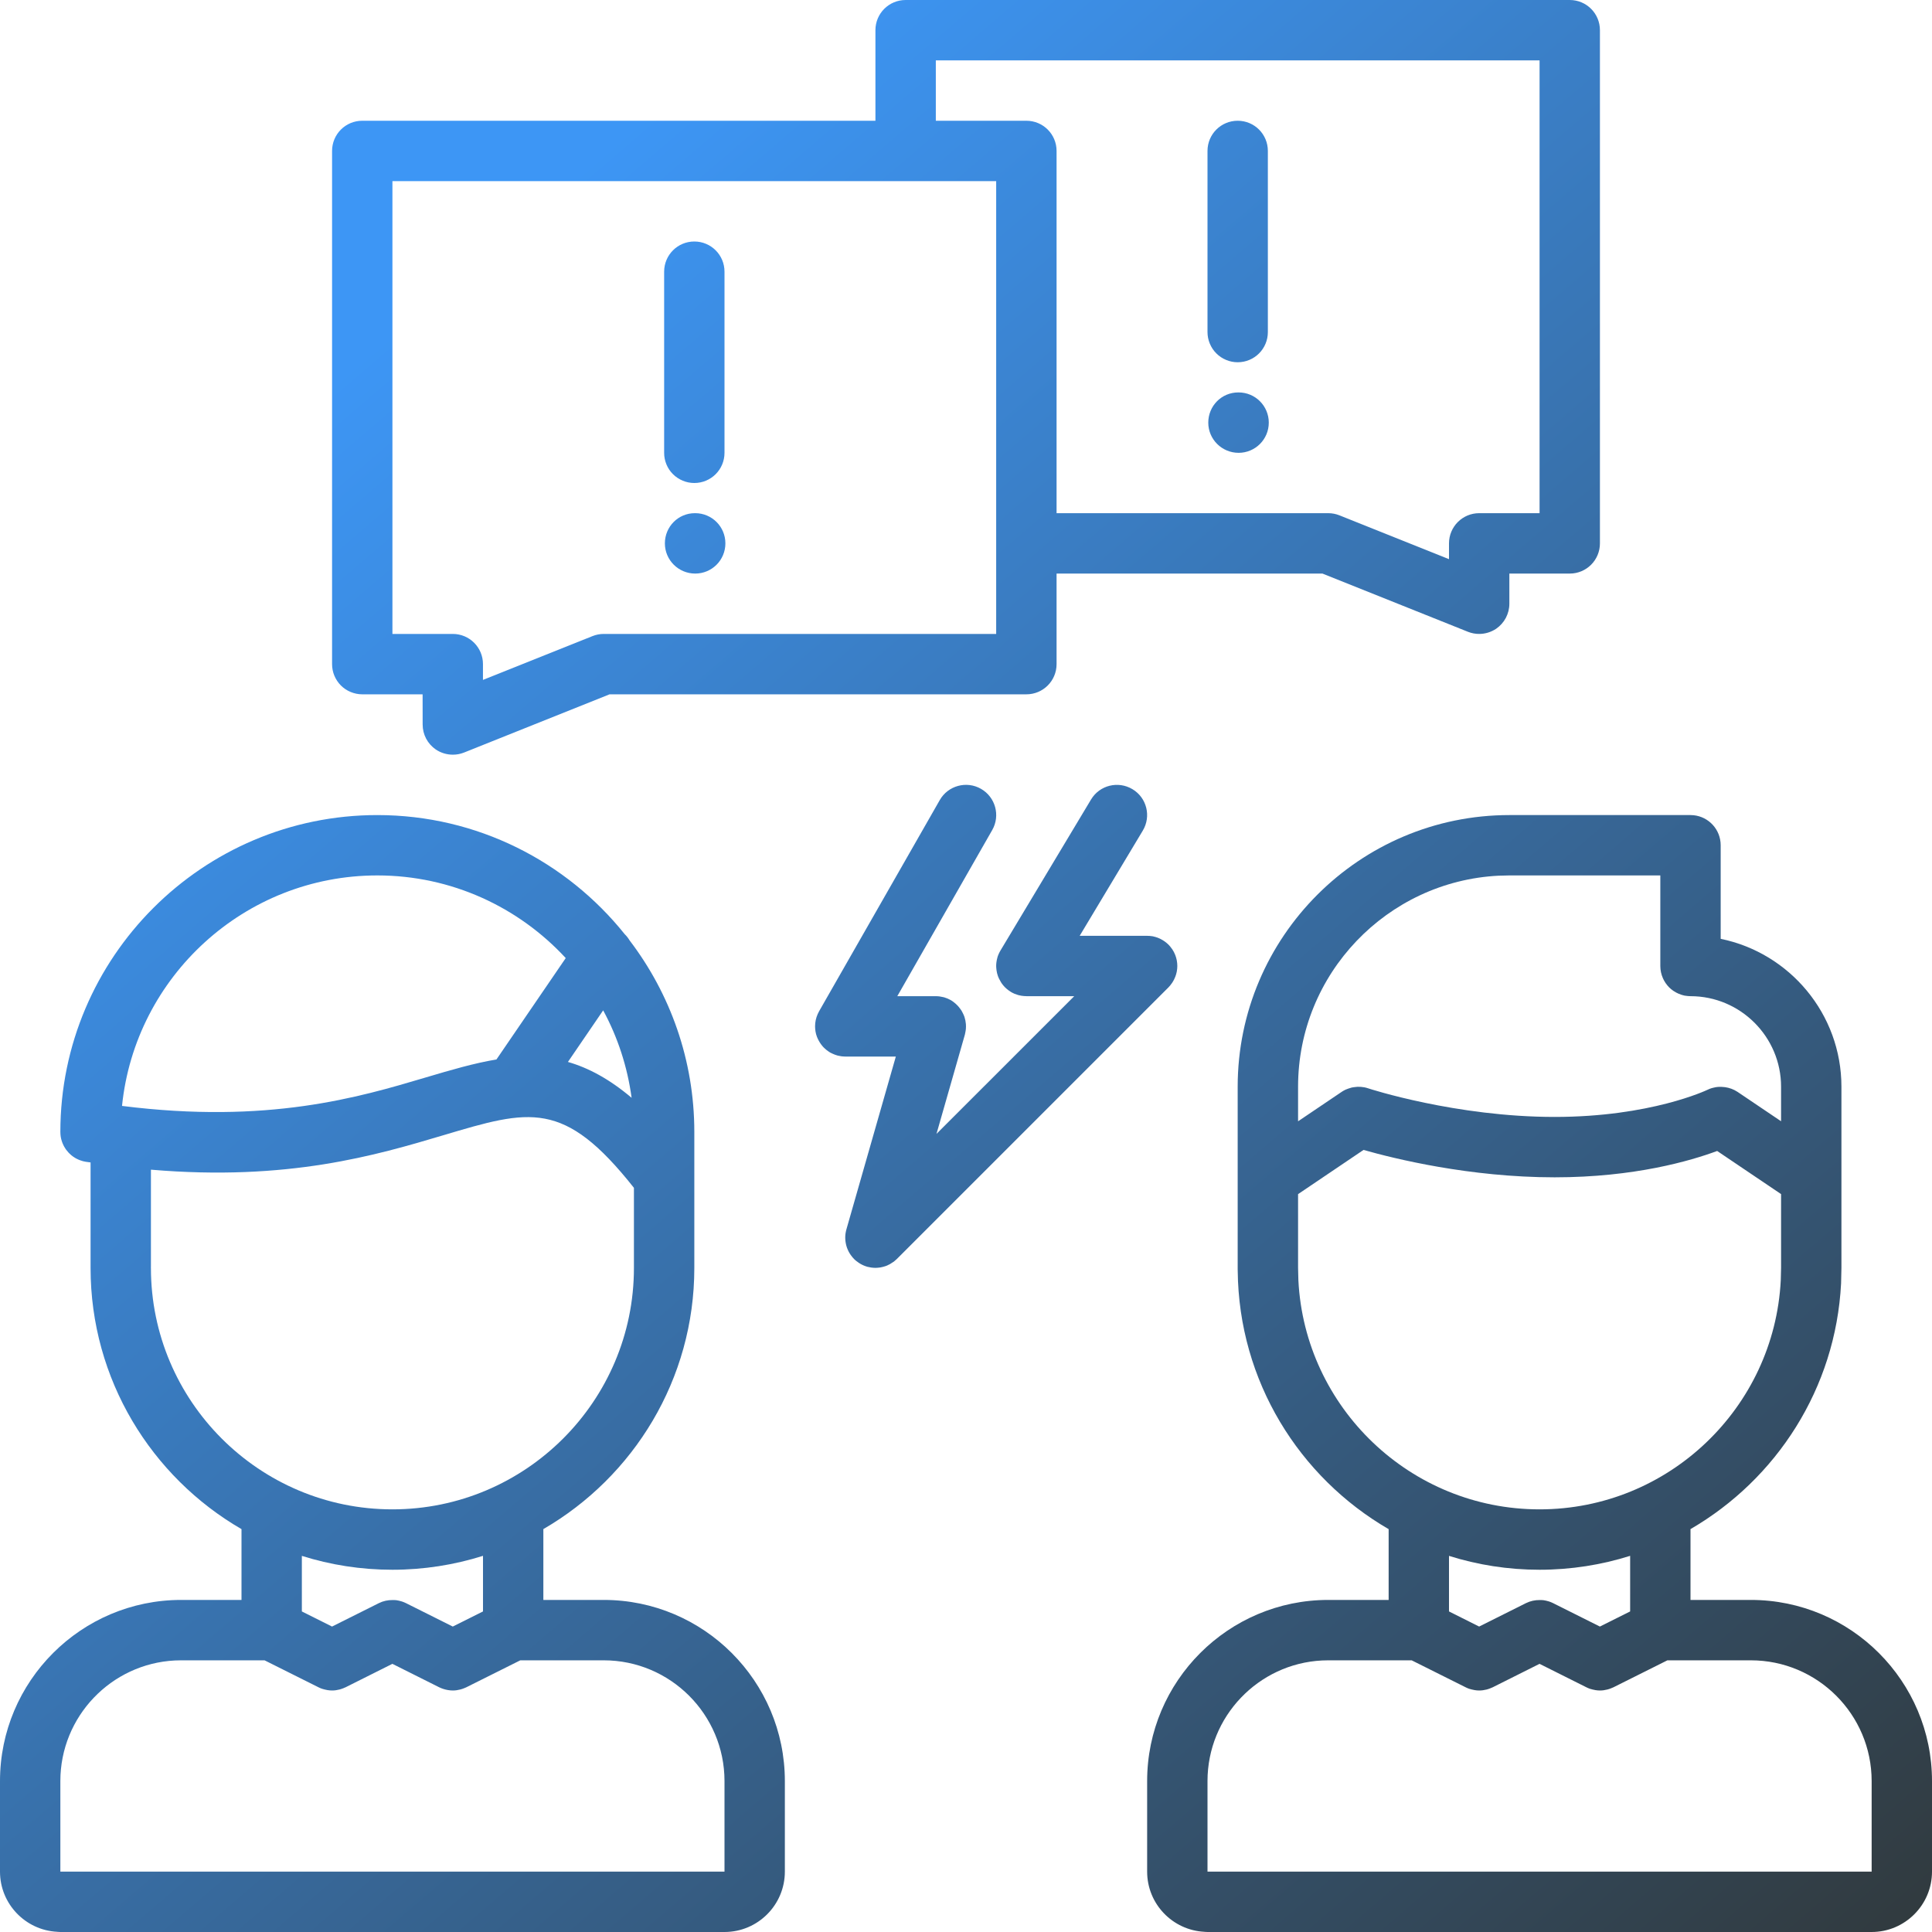 <svg width="50" height="50" viewBox="0 0 50 50" fill="none" xmlns="http://www.w3.org/2000/svg">
<path fill-rule="evenodd" clip-rule="evenodd" d="M9.765 21.094C12.352 21.094 14.662 22.299 16.167 24.176C16.217 24.224 16.258 24.278 16.293 24.336C17.343 25.714 17.969 27.433 17.969 29.296V32.815C17.969 35.699 16.395 38.221 14.062 39.573V41.406H15.625C18.21 41.406 20.312 43.508 20.312 46.094V48.438C20.312 49.299 19.612 50 18.75 50H1.562L1.482 49.996L1.481 49.995C0.657 49.953 0 49.272 0 48.438V46.094C0 43.508 2.102 41.406 4.688 41.406H6.25V39.574C3.917 38.222 2.344 35.699 2.344 32.815V30.084C2.303 30.078 2.262 30.074 2.222 30.067C2.218 30.067 2.215 30.066 2.212 30.065C2.194 30.062 2.176 30.058 2.158 30.054C2.151 30.052 2.143 30.05 2.136 30.048C2.116 30.043 2.097 30.036 2.078 30.029C2.075 30.028 2.072 30.028 2.068 30.026C2.054 30.021 2.04 30.014 2.025 30.008C1.995 29.994 1.964 29.98 1.936 29.962C1.931 29.959 1.927 29.955 1.922 29.952C1.911 29.945 1.901 29.939 1.891 29.932C1.859 29.91 1.83 29.885 1.803 29.858C1.794 29.85 1.786 29.842 1.777 29.833C1.754 29.808 1.732 29.782 1.712 29.755C1.71 29.752 1.708 29.75 1.706 29.747C1.699 29.737 1.692 29.726 1.686 29.716C1.663 29.681 1.643 29.644 1.627 29.606C1.622 29.596 1.618 29.585 1.614 29.574C1.61 29.563 1.605 29.552 1.602 29.541C1.597 29.527 1.593 29.512 1.589 29.497C1.587 29.491 1.585 29.485 1.584 29.479C1.583 29.476 1.583 29.473 1.582 29.47C1.579 29.455 1.576 29.441 1.573 29.426C1.571 29.411 1.569 29.396 1.567 29.381C1.566 29.369 1.565 29.356 1.564 29.344C1.564 29.334 1.564 29.325 1.563 29.315C1.563 29.309 1.562 29.302 1.562 29.296C1.563 24.773 5.242 21.094 9.765 21.094ZM4.527 42.973C2.878 43.056 1.562 44.424 1.562 46.094V48.437L1.582 48.438H18.75V46.094C18.75 44.37 17.348 42.969 15.625 42.969H13.465L12.068 43.667C12.065 43.669 12.06 43.67 12.057 43.672C12.039 43.68 12.022 43.687 12.004 43.694C11.989 43.7 11.975 43.705 11.96 43.71C11.944 43.715 11.928 43.719 11.912 43.724C11.85 43.74 11.786 43.75 11.721 43.75L11.719 43.749L11.718 43.75C11.679 43.75 11.64 43.746 11.602 43.74C11.592 43.739 11.583 43.737 11.574 43.735C11.54 43.729 11.505 43.72 11.472 43.709C11.468 43.708 11.464 43.706 11.46 43.705C11.429 43.694 11.399 43.683 11.369 43.668L10.155 43.06L8.943 43.667C8.937 43.67 8.929 43.672 8.923 43.675C8.912 43.68 8.9 43.685 8.889 43.69C8.87 43.697 8.851 43.705 8.831 43.711C8.816 43.716 8.802 43.72 8.787 43.724C8.725 43.74 8.661 43.75 8.596 43.75L8.594 43.749L8.593 43.75C8.554 43.75 8.516 43.746 8.478 43.74C8.468 43.739 8.458 43.736 8.448 43.734C8.417 43.728 8.386 43.721 8.354 43.711C8.347 43.709 8.34 43.708 8.333 43.705C8.303 43.695 8.274 43.682 8.245 43.668L6.847 42.969H4.688L4.527 42.973ZM12.5 40.265C11.759 40.498 10.972 40.625 10.155 40.625C9.339 40.625 8.552 40.499 7.812 40.266V41.704L8.593 42.095L9.807 41.488C9.92 41.432 10.041 41.408 10.16 41.409C10.189 41.409 10.217 41.409 10.246 41.412C10.252 41.413 10.258 41.413 10.264 41.414C10.305 41.42 10.345 41.43 10.386 41.442C10.396 41.445 10.405 41.448 10.415 41.451C10.446 41.462 10.476 41.474 10.506 41.489L11.718 42.095L12.5 41.704V40.265ZM16.406 30.741C14.594 28.45 13.715 28.712 11.47 29.381C9.74 29.896 7.456 30.574 3.906 30.271V32.781C3.906 32.787 3.905 32.792 3.905 32.798C3.905 32.803 3.906 32.809 3.906 32.815C3.907 36.26 6.709 39.062 10.155 39.062C13.602 39.062 16.406 36.26 16.406 32.815V30.741ZM9.765 22.656C6.332 22.656 3.498 25.276 3.158 28.621C6.933 29.097 9.282 28.401 11.023 27.883C11.67 27.691 12.269 27.515 12.848 27.419L14.641 24.795C13.427 23.481 11.691 22.656 9.765 22.656ZM14.698 27.483C15.231 27.636 15.773 27.927 16.346 28.411C16.237 27.602 15.984 26.838 15.61 26.148L14.698 27.483Z" fill="url(#paint0_linear_1_226)"/>
<path fill-rule="evenodd" clip-rule="evenodd" d="M43.83 21.098C44.224 21.138 44.531 21.47 44.531 21.875V24.297C46.312 24.66 47.656 26.238 47.656 28.124V32.813L47.647 33.215C47.508 35.931 45.974 38.283 43.75 39.573V41.406H45.312C47.898 41.406 50 43.508 50 46.094V48.438C50 49.299 49.299 50 48.438 50H31.25L31.17 49.996L31.169 49.995C30.345 49.953 29.688 49.272 29.688 48.438V46.094C29.688 43.508 31.79 41.406 34.375 41.406H35.938V39.574C33.624 38.233 32.059 35.742 32.032 32.888C32.032 32.876 32.031 32.864 32.031 32.852V28.124C32.032 24.247 35.186 21.094 39.062 21.094H43.75L43.83 21.098ZM34.215 42.973C32.566 43.056 31.25 44.424 31.25 46.094V48.437L31.27 48.438H48.438V46.094C48.438 44.37 47.036 42.969 45.312 42.969H43.152L41.756 43.667C41.752 43.669 41.748 43.67 41.744 43.672C41.727 43.68 41.709 43.687 41.691 43.694C41.677 43.7 41.662 43.705 41.648 43.71C41.632 43.715 41.616 43.719 41.6 43.724C41.537 43.74 41.473 43.75 41.408 43.75L41.406 43.749L41.405 43.75C41.367 43.75 41.328 43.746 41.29 43.74C41.28 43.739 41.27 43.736 41.261 43.734C41.229 43.728 41.198 43.721 41.167 43.711C41.16 43.709 41.153 43.708 41.145 43.705C41.116 43.695 41.086 43.682 41.058 43.668L39.843 43.06L38.631 43.667C38.627 43.669 38.623 43.67 38.619 43.672C38.602 43.68 38.584 43.687 38.566 43.694C38.552 43.7 38.537 43.705 38.523 43.71C38.506 43.715 38.489 43.72 38.473 43.725C38.457 43.729 38.441 43.731 38.425 43.734C38.41 43.737 38.396 43.741 38.381 43.743C38.349 43.747 38.316 43.75 38.283 43.75L38.281 43.749L38.28 43.75C38.242 43.75 38.203 43.746 38.165 43.74C38.155 43.739 38.145 43.736 38.136 43.734C38.104 43.728 38.073 43.721 38.042 43.711C38.035 43.709 38.028 43.708 38.02 43.705C37.991 43.695 37.961 43.682 37.933 43.668L36.534 42.969H34.375L34.215 42.973ZM42.188 40.265C41.447 40.498 40.659 40.625 39.843 40.625C39.027 40.625 38.24 40.499 37.5 40.266V41.704L38.28 42.095L39.494 41.488C39.608 41.432 39.729 41.408 39.848 41.409C39.876 41.409 39.905 41.409 39.934 41.412C39.94 41.413 39.945 41.413 39.951 41.414C39.993 41.42 40.034 41.43 40.075 41.442C40.084 41.445 40.092 41.447 40.101 41.45C40.132 41.461 40.164 41.474 40.194 41.489L41.405 42.095L42.188 41.704V40.265ZM33.594 30.904V32.813L33.602 33.135C33.769 36.431 36.504 39.062 39.843 39.062C43.182 39.062 45.918 36.432 46.086 33.135L46.094 32.813V30.903L44.44 29.787C43.755 30.041 42.3 30.469 40.234 30.469C38.031 30.469 36.083 29.986 35.288 29.76L33.594 30.904ZM38.781 22.663C35.897 22.81 33.594 25.204 33.594 28.124V29.019L34.72 28.259C34.744 28.242 34.77 28.227 34.796 28.214C34.804 28.209 34.813 28.205 34.821 28.201C34.844 28.191 34.867 28.182 34.891 28.174C34.92 28.163 34.95 28.154 34.98 28.146C34.998 28.142 35.015 28.14 35.032 28.137C35.153 28.117 35.279 28.123 35.402 28.164C35.434 28.176 37.68 28.906 40.234 28.906C42.716 28.906 44.17 28.213 44.187 28.205C44.199 28.199 44.211 28.194 44.223 28.189C44.231 28.185 44.239 28.181 44.248 28.178C44.282 28.165 44.316 28.155 44.351 28.148C44.369 28.143 44.388 28.139 44.406 28.136C44.435 28.131 44.465 28.129 44.494 28.128C44.533 28.126 44.572 28.129 44.611 28.133C44.622 28.134 44.633 28.134 44.645 28.136C44.757 28.152 44.867 28.191 44.968 28.258L46.094 29.018V28.124C46.094 26.833 45.042 25.781 43.75 25.781C43.707 25.781 43.664 25.776 43.623 25.77C43.614 25.768 43.604 25.767 43.595 25.766C43.586 25.764 43.577 25.761 43.567 25.759C43.551 25.755 43.535 25.751 43.519 25.746C43.49 25.737 43.462 25.726 43.435 25.714C43.396 25.697 43.359 25.677 43.324 25.654C43.316 25.649 43.309 25.644 43.301 25.639C43.264 25.613 43.229 25.585 43.197 25.553C43.165 25.52 43.136 25.485 43.11 25.448C43.105 25.441 43.1 25.433 43.095 25.425C43.072 25.39 43.052 25.353 43.035 25.314C42.993 25.218 42.969 25.112 42.969 25V22.656H39.062L38.781 22.663Z" fill="url(#paint1_linear_1_226)"/>
<path d="M28.236 20.691C28.458 20.321 28.936 20.202 29.308 20.424C29.678 20.645 29.798 21.125 29.576 21.495L27.942 24.219H29.688C29.734 24.219 29.781 24.223 29.825 24.23C29.83 24.231 29.836 24.232 29.841 24.233C29.884 24.242 29.926 24.255 29.967 24.27C30.017 24.29 30.066 24.314 30.112 24.345C30.122 24.351 30.131 24.358 30.141 24.364C30.175 24.389 30.209 24.416 30.24 24.447C30.271 24.478 30.298 24.512 30.322 24.546C30.328 24.554 30.334 24.562 30.34 24.57C30.37 24.616 30.395 24.663 30.414 24.713C30.43 24.755 30.444 24.798 30.453 24.843C30.454 24.847 30.454 24.851 30.455 24.855C30.464 24.902 30.469 24.951 30.469 25C30.469 25.047 30.464 25.092 30.456 25.137C30.455 25.143 30.454 25.148 30.453 25.154C30.445 25.198 30.431 25.239 30.416 25.279C30.397 25.33 30.372 25.378 30.342 25.425C30.335 25.434 30.329 25.444 30.322 25.453C30.298 25.488 30.271 25.522 30.24 25.553L23.209 32.584C23.189 32.604 23.167 32.622 23.145 32.64C23.139 32.644 23.134 32.65 23.128 32.654C23.122 32.659 23.114 32.662 23.108 32.666C23.061 32.7 23.01 32.73 22.955 32.753C22.941 32.759 22.926 32.764 22.911 32.769C22.908 32.77 22.905 32.77 22.901 32.772C22.863 32.784 22.825 32.794 22.785 32.801C22.783 32.801 22.781 32.801 22.778 32.802C22.739 32.808 22.699 32.811 22.658 32.812L22.657 32.812C22.623 32.812 22.588 32.809 22.555 32.805C22.55 32.804 22.546 32.803 22.541 32.803C22.513 32.798 22.485 32.793 22.457 32.786C22.452 32.785 22.447 32.785 22.442 32.783C22.44 32.782 22.437 32.781 22.435 32.78C22.424 32.777 22.414 32.773 22.403 32.77C22.339 32.748 22.28 32.718 22.226 32.682C22.212 32.673 22.2 32.664 22.188 32.654C22.18 32.648 22.172 32.643 22.164 32.637C22.143 32.62 22.122 32.603 22.104 32.584C22.09 32.57 22.078 32.556 22.065 32.541C22.061 32.536 22.057 32.531 22.053 32.526C22.004 32.467 21.964 32.401 21.935 32.33C21.908 32.267 21.891 32.2 21.882 32.132C21.882 32.13 21.881 32.128 21.881 32.126L21.879 32.108C21.878 32.101 21.878 32.093 21.877 32.085C21.872 32.02 21.875 31.954 21.888 31.889C21.894 31.857 21.901 31.826 21.911 31.795L23.184 27.344H21.875L21.871 27.343C21.839 27.343 21.808 27.341 21.777 27.337C21.773 27.336 21.77 27.335 21.766 27.335C21.738 27.331 21.71 27.326 21.684 27.319C21.677 27.318 21.671 27.315 21.665 27.314C21.627 27.303 21.59 27.29 21.554 27.273C21.531 27.263 21.509 27.253 21.487 27.241C21.477 27.235 21.466 27.227 21.456 27.221C21.445 27.214 21.435 27.207 21.425 27.2C21.393 27.178 21.364 27.153 21.337 27.127C21.328 27.119 21.32 27.111 21.311 27.102C21.288 27.078 21.266 27.051 21.246 27.023C21.226 26.997 21.21 26.968 21.193 26.939C21.185 26.923 21.175 26.908 21.168 26.892C21.15 26.853 21.134 26.814 21.123 26.773C21.122 26.768 21.12 26.763 21.119 26.759C21.108 26.716 21.1 26.672 21.097 26.627C21.096 26.62 21.096 26.613 21.096 26.605C21.095 26.591 21.094 26.577 21.094 26.562C21.094 26.45 21.118 26.343 21.161 26.246C21.172 26.222 21.183 26.198 21.196 26.175L24.321 20.706C24.534 20.332 25.013 20.2 25.388 20.415C25.762 20.629 25.893 21.107 25.679 21.481L23.222 25.781H24.219C24.285 25.781 24.348 25.79 24.409 25.805C24.417 25.807 24.425 25.808 24.433 25.811C24.436 25.812 24.441 25.813 24.444 25.814C24.457 25.818 24.468 25.823 24.48 25.827C24.492 25.831 24.503 25.834 24.515 25.839C24.521 25.841 24.526 25.844 24.532 25.847C24.57 25.863 24.606 25.883 24.641 25.905C24.652 25.913 24.663 25.922 24.675 25.93C24.695 25.945 24.715 25.961 24.733 25.977C24.754 25.996 24.774 26.015 24.793 26.036C24.807 26.052 24.82 26.068 24.833 26.085C24.852 26.11 24.871 26.134 24.887 26.161C24.897 26.179 24.907 26.197 24.916 26.216C24.931 26.247 24.947 26.278 24.958 26.311C24.959 26.316 24.961 26.32 24.962 26.324C24.98 26.381 24.992 26.44 24.997 26.501C25 26.543 25.001 26.585 24.997 26.627C24.996 26.642 24.993 26.658 24.991 26.673C24.99 26.684 24.988 26.696 24.985 26.707C24.983 26.72 24.98 26.733 24.977 26.746C24.974 26.756 24.974 26.767 24.971 26.776L24.236 29.345L27.801 25.781H26.562C26.561 25.781 26.559 25.78 26.558 25.78C26.527 25.78 26.497 25.778 26.468 25.774C26.457 25.773 26.447 25.771 26.436 25.77C26.413 25.766 26.391 25.762 26.368 25.756C26.36 25.754 26.352 25.752 26.345 25.75C26.314 25.741 26.283 25.73 26.254 25.718C26.222 25.704 26.19 25.688 26.16 25.67C26.152 25.665 26.145 25.659 26.138 25.654C26.13 25.649 26.122 25.644 26.114 25.639C26.079 25.614 26.046 25.588 26.017 25.559C26.012 25.554 26.007 25.549 26.002 25.544C25.972 25.513 25.945 25.48 25.921 25.445C25.904 25.421 25.891 25.394 25.877 25.368C25.868 25.351 25.857 25.336 25.85 25.318C25.833 25.282 25.819 25.244 25.809 25.204C25.806 25.195 25.804 25.185 25.802 25.176C25.792 25.134 25.786 25.09 25.783 25.046C25.783 25.04 25.782 25.035 25.782 25.029C25.782 25.02 25.781 25.01 25.781 25C25.781 24.968 25.783 24.936 25.787 24.904C25.792 24.861 25.802 24.819 25.814 24.776C25.817 24.769 25.818 24.761 25.82 24.754C25.825 24.741 25.829 24.729 25.834 24.717C25.838 24.707 25.842 24.698 25.846 24.689C25.859 24.658 25.875 24.628 25.893 24.598L28.236 20.691Z" fill="url(#paint2_linear_1_226)"/>
<path d="M17.992 13.281C18.424 13.281 18.773 13.63 18.773 14.062C18.773 14.495 18.424 14.844 17.992 14.844C17.56 14.844 17.207 14.495 17.207 14.062C17.207 13.63 17.552 13.281 17.983 13.281H17.992Z" fill="url(#paint3_linear_1_226)"/>
<path d="M17.969 6.25C18.401 6.25 18.75 6.599 18.75 7.031V11.719C18.75 12.151 18.401 12.5 17.969 12.5C17.866 12.5 17.765 12.48 17.67 12.44C17.575 12.401 17.489 12.344 17.416 12.271C17.343 12.199 17.286 12.112 17.247 12.018C17.208 11.923 17.187 11.821 17.188 11.719V7.031C17.188 6.599 17.537 6.25 17.969 6.25Z" fill="url(#paint4_linear_1_226)"/>
<path d="M32.055 10.156C32.486 10.156 32.836 10.505 32.836 10.938C32.836 11.37 32.486 11.719 32.055 11.719C31.623 11.719 31.27 11.37 31.27 10.938C31.27 10.505 31.614 10.156 32.046 10.156H32.055Z" fill="url(#paint5_linear_1_226)"/>
<path d="M32.031 3.125C32.464 3.125 32.812 3.474 32.812 3.906V8.594C32.812 9.026 32.464 9.375 32.031 9.375C31.929 9.375 31.827 9.355 31.732 9.315C31.638 9.276 31.551 9.219 31.479 9.146C31.406 9.074 31.349 8.987 31.31 8.893C31.27 8.798 31.25 8.696 31.25 8.594V3.906C31.25 3.474 31.599 3.125 32.031 3.125Z" fill="url(#paint6_linear_1_226)"/>
<path fill-rule="evenodd" clip-rule="evenodd" d="M40.625 0C41.057 0 41.406 0.349 41.406 0.781V14.062C41.406 14.495 41.057 14.844 40.625 14.844H39.062V15.626C39.062 15.753 39.03 15.879 38.971 15.991C38.911 16.104 38.824 16.201 38.719 16.273C38.589 16.359 38.437 16.406 38.281 16.406C38.182 16.407 38.083 16.387 37.991 16.351L34.225 14.844H27.344V17.188C27.344 17.62 26.995 17.969 26.562 17.969H15.775L12.009 19.476C11.917 19.512 11.818 19.532 11.719 19.531C11.563 19.531 11.41 19.485 11.28 19.398C11.175 19.326 11.088 19.229 11.028 19.116C10.969 19.004 10.938 18.878 10.938 18.751L10.937 17.969H9.375C9.272 17.969 9.171 17.948 9.076 17.909C8.981 17.87 8.895 17.813 8.822 17.74C8.75 17.668 8.693 17.581 8.653 17.486C8.614 17.392 8.594 17.29 8.594 17.188V3.906C8.594 3.474 8.943 3.125 9.375 3.125H22.656V0.781C22.656 0.349 23.005 0 23.438 0H40.625ZM10.156 16.406H11.718C12.149 16.406 12.499 16.755 12.499 17.186V17.596L15.335 16.462C15.427 16.425 15.526 16.406 15.625 16.406H25.781V4.688H10.156V16.406ZM24.219 3.125H26.562C26.995 3.125 27.344 3.474 27.344 3.906V13.281H34.375C34.474 13.281 34.573 13.3 34.665 13.337L37.5 14.471V14.062C37.5 13.63 37.85 13.281 38.281 13.281H39.844V1.562H24.219V3.125Z" fill="url(#paint7_linear_1_226)"/>
<defs>
<linearGradient id="paint0_linear_1_226" x1="50.4" y1="50.081" x2="12.876" y2="6.226" gradientUnits="userSpaceOnUse">
<stop stop-color="#31393C"/>
<stop offset="1" stop-color="#3D96F5"/>
</linearGradient>
<linearGradient id="paint1_linear_1_226" x1="50.4" y1="50.081" x2="12.876" y2="6.226" gradientUnits="userSpaceOnUse">
<stop stop-color="#31393C"/>
<stop offset="1" stop-color="#3D96F5"/>
</linearGradient>
<linearGradient id="paint2_linear_1_226" x1="50.4" y1="50.081" x2="12.876" y2="6.226" gradientUnits="userSpaceOnUse">
<stop stop-color="#31393C"/>
<stop offset="1" stop-color="#3D96F5"/>
</linearGradient>
<linearGradient id="paint3_linear_1_226" x1="50.4" y1="50.081" x2="12.876" y2="6.226" gradientUnits="userSpaceOnUse">
<stop stop-color="#31393C"/>
<stop offset="1" stop-color="#3D96F5"/>
</linearGradient>
<linearGradient id="paint4_linear_1_226" x1="50.4" y1="50.081" x2="12.876" y2="6.226" gradientUnits="userSpaceOnUse">
<stop stop-color="#31393C"/>
<stop offset="1" stop-color="#3D96F5"/>
</linearGradient>
<linearGradient id="paint5_linear_1_226" x1="50.4" y1="50.081" x2="12.876" y2="6.226" gradientUnits="userSpaceOnUse">
<stop stop-color="#31393C"/>
<stop offset="1" stop-color="#3D96F5"/>
</linearGradient>
<linearGradient id="paint6_linear_1_226" x1="50.4" y1="50.081" x2="12.876" y2="6.226" gradientUnits="userSpaceOnUse">
<stop stop-color="#31393C"/>
<stop offset="1" stop-color="#3D96F5"/>
</linearGradient>
<linearGradient id="paint7_linear_1_226" x1="50.4" y1="50.081" x2="12.876" y2="6.226" gradientUnits="userSpaceOnUse">
<stop stop-color="#31393C"/>
<stop offset="1" stop-color="#3D96F5"/>
</linearGradient>
</defs>
</svg>
